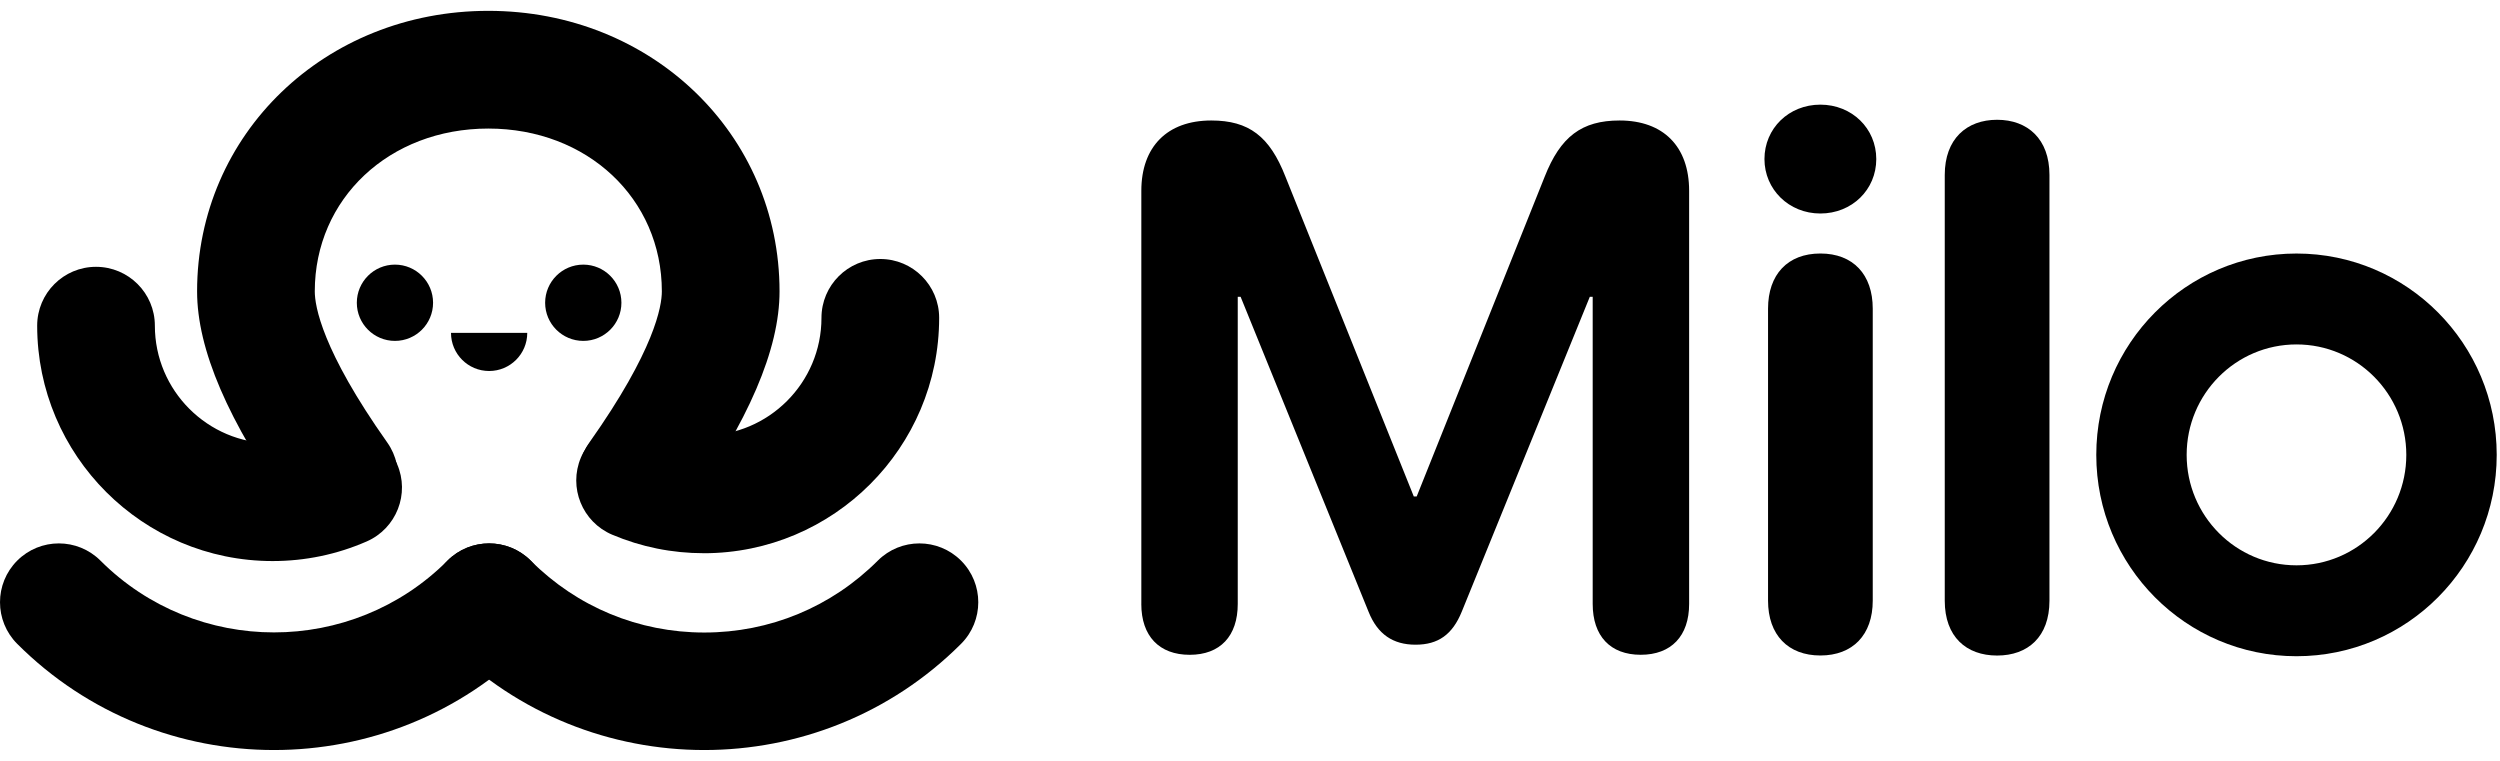<svg width="92" height="28" viewBox="0 0 92 28" fill="none" xmlns="http://www.w3.org/2000/svg">
<path d="M25.917 27.601C22.495 27.601 19.073 26.299 16.468 23.694C15.623 22.848 15.623 21.477 16.468 20.631C17.314 19.786 18.685 19.786 19.531 20.631C21.237 22.338 23.505 23.277 25.917 23.277C28.33 23.277 30.597 22.338 32.303 20.631C33.149 19.786 34.52 19.786 35.366 20.631C36.212 21.477 36.212 22.848 35.366 23.694C32.761 26.299 29.339 27.601 25.917 27.601Z" fill="#1C1C1C" style="fill:#1C1C1C;fill:color(display-p3 0.11 0.11 0.11);fill-opacity:1;"/>
<path d="M25.901 20.358C24.732 20.358 23.598 20.129 22.529 19.677C21.427 19.21 20.912 17.939 21.377 16.839C21.843 15.737 23.113 15.222 24.215 15.687C24.748 15.912 25.314 16.027 25.9 16.027C28.288 16.027 30.23 14.085 30.23 11.697C30.23 10.501 31.2 9.531 32.395 9.531C33.591 9.531 34.561 10.501 34.561 11.697C34.561 16.472 30.675 20.359 25.898 20.359L25.901 20.358Z" fill="#1C1C1C" style="fill:#1C1C1C;fill:color(display-p3 0.11 0.11 0.11);fill-opacity:1;"/>
<path d="M10.031 20.647C5.255 20.647 1.368 16.762 1.368 11.985C1.368 10.789 2.338 9.819 3.533 9.819C4.729 9.819 5.699 10.789 5.699 11.985C5.699 14.373 7.641 16.315 10.029 16.315C10.632 16.315 11.214 16.194 11.759 15.956C12.856 15.476 14.132 15.978 14.611 17.074C15.091 18.171 14.589 19.447 13.493 19.926C12.396 20.404 11.232 20.647 10.029 20.647H10.031Z" fill="#1C1C1C" style="fill:#1C1C1C;fill:color(display-p3 0.11 0.11 0.11);fill-opacity:1;"/>
<path d="M10.083 27.601C6.661 27.601 3.239 26.299 0.634 23.694C-0.211 22.848 -0.211 21.477 0.634 20.631C1.48 19.786 2.851 19.786 3.697 20.631C7.218 24.153 12.948 24.153 16.468 20.631C17.314 19.786 18.685 19.786 19.53 20.631C20.376 21.477 20.376 22.848 19.53 23.694C16.926 26.299 13.504 27.601 10.082 27.601H10.083Z" fill="#1C1C1C" style="fill:#1C1C1C;fill:color(display-p3 0.11 0.11 0.11);fill-opacity:1;"/>
<path d="M23.455 19.701C23.023 19.701 22.586 19.571 22.206 19.303C21.23 18.612 20.998 17.261 21.689 16.284C24.096 12.881 24.356 11.261 24.356 10.723C24.356 7.308 21.611 4.731 17.97 4.731C14.329 4.731 11.584 7.308 11.584 10.723C11.584 11.261 11.844 12.879 14.251 16.284C14.942 17.261 14.71 18.613 13.733 19.303C12.756 19.994 11.404 19.762 10.715 18.785C8.386 15.491 7.253 12.854 7.253 10.723C7.253 4.935 11.96 0.399 17.97 0.399C23.979 0.399 28.687 4.933 28.687 10.723C28.687 12.854 27.555 15.491 25.225 18.785C24.803 19.382 24.134 19.701 23.455 19.701Z" fill="#1C1C1C" style="fill:#1C1C1C;fill:color(display-p3 0.11 0.11 0.11);fill-opacity:1;"/>
<path d="M14.534 12.545C15.309 12.545 15.937 11.916 15.937 11.142C15.937 10.367 15.309 9.738 14.534 9.738C13.759 9.738 13.131 10.367 13.131 11.142C13.131 11.916 13.759 12.545 14.534 12.545Z" fill="#1C1C1C" style="fill:#1C1C1C;fill:color(display-p3 0.11 0.11 0.11);fill-opacity:1;"/>
<path d="M19.403 12.25C19.403 13.025 18.775 13.653 18 13.653C17.225 13.653 16.597 13.025 16.597 12.25" fill="#1C1C1C" style="fill:#1C1C1C;fill:color(display-p3 0.11 0.11 0.11);fill-opacity:1;"/>
<path d="M21.465 12.545C22.24 12.545 22.868 11.916 22.868 11.142C22.868 10.367 22.24 9.738 21.465 9.738C20.69 9.738 20.061 10.367 20.061 11.142C20.061 11.916 20.69 12.545 21.465 12.545Z" fill="#1C1C1C" style="fill:#1C1C1C;fill:color(display-p3 0.11 0.11 0.11);fill-opacity:1;"/>
<path d="M42.001 22.225V7.021C42.001 5.403 42.951 4.434 44.574 4.434C45.96 4.434 46.725 5.018 47.305 6.503L52.028 18.271H52.134L56.844 6.503C57.425 5.031 58.203 4.434 59.601 4.434C61.21 4.434 62.16 5.389 62.16 7.021V22.225C62.16 23.406 61.501 24.096 60.379 24.096C59.258 24.096 58.611 23.406 58.611 22.225V10.922H58.505L53.795 22.504C53.451 23.353 52.925 23.725 52.093 23.725C51.262 23.725 50.695 23.34 50.365 22.518L45.655 10.923H45.549V22.226C45.549 23.407 44.903 24.097 43.781 24.097C42.659 24.097 42 23.407 42 22.226L42.001 22.225Z" fill="#1C1C1C" style="fill:#1C1C1C;fill:color(display-p3 0.11 0.11 0.11);fill-opacity:1;"/>
<path d="M64.932 5.854C64.932 4.726 65.829 3.851 66.989 3.851C68.15 3.851 69.047 4.726 69.047 5.854C69.047 6.982 68.15 7.857 66.989 7.857C65.829 7.857 64.932 6.968 64.932 5.854ZM65.064 22.105V11.359C65.064 10.099 65.789 9.329 66.99 9.329C68.192 9.329 68.917 10.099 68.917 11.359V22.105C68.917 23.366 68.178 24.122 66.99 24.122C65.803 24.122 65.064 23.367 65.064 22.105Z" fill="#1C1C1C" style="fill:#1C1C1C;fill:color(display-p3 0.11 0.11 0.11);fill-opacity:1;"/>
<path d="M71.567 22.105V6.438C71.567 5.111 72.372 4.408 73.494 4.408C74.615 4.408 75.42 5.112 75.42 6.438V22.107C75.42 23.434 74.628 24.124 73.494 24.124C72.359 24.124 71.567 23.434 71.567 22.107V22.105Z" fill="#1C1C1C" style="fill:#1C1C1C;fill:color(display-p3 0.11 0.11 0.11);fill-opacity:1;"/>
<path d="M84.511 9.33C80.442 9.33 77.143 12.648 77.143 16.74C77.143 20.831 80.442 24.149 84.511 24.149C88.58 24.149 91.879 20.831 91.879 16.74C91.879 12.648 88.58 9.33 84.511 9.33ZM84.511 20.804C82.279 20.804 80.469 18.984 80.469 16.74C80.469 14.495 82.279 12.675 84.511 12.675C86.743 12.675 88.552 14.495 88.552 16.74C88.552 18.984 86.743 20.804 84.511 20.804Z" fill="#1C1C1C" style="fill:#1C1C1C;fill:color(display-p3 0.11 0.11 0.11);fill-opacity:1;"/>
</svg>
